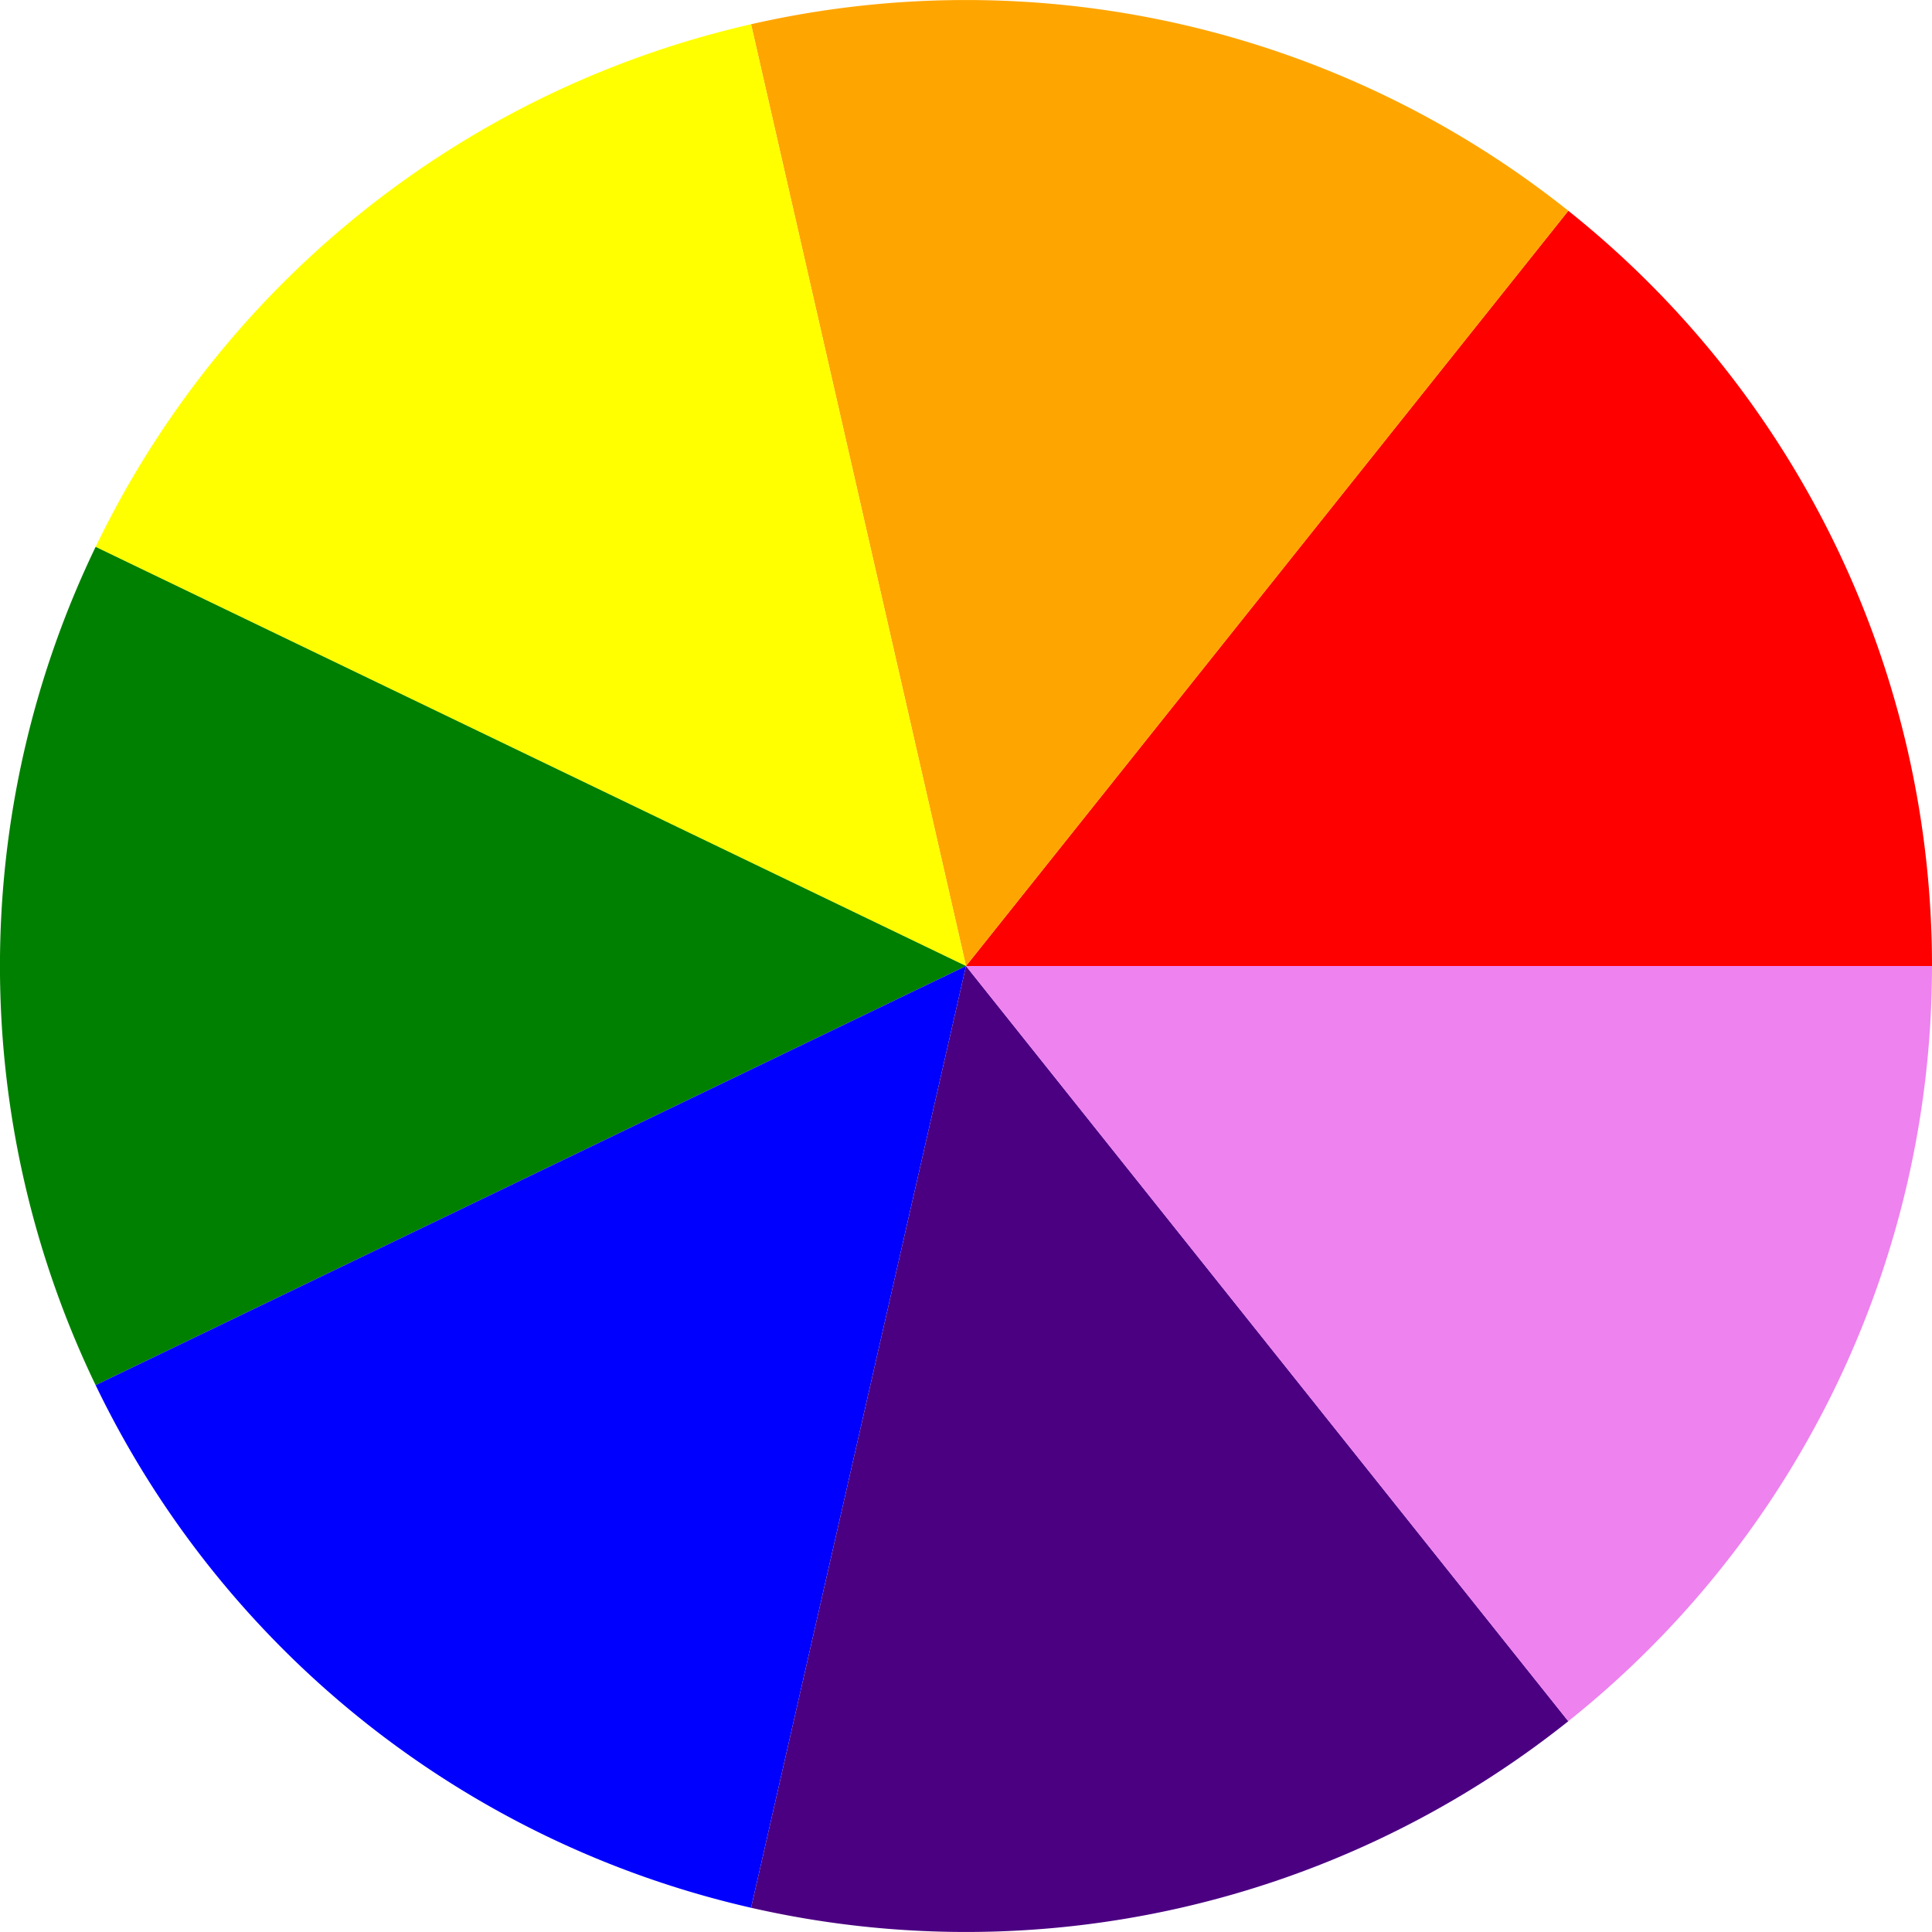 <svg xmlns="http://www.w3.org/2000/svg" viewBox="0 0 200 200" width="200" height="200"><path d="M 100 100 L 162.35 21.82 A 100 100 0 0 1 200.00 100.00 Z" fill="red" /><path d="M 100 100 L 77.75 2.51 A 100 100 0 0 1 162.35 21.82 Z" fill="orange" /><path d="M 100 100 L 9.90 56.61 A 100 100 0 0 1 77.75 2.51 Z" fill="yellow" /><path d="M 100 100 L 9.90 143.39 A 100 100 0 0 1 9.90 56.61 Z" fill="green" /><path d="M 100 100 L 77.75 197.49 A 100 100 0 0 1 9.90 143.39 Z" fill="blue" /><path d="M 100 100 L 162.35 178.18 A 100 100 0 0 1 77.75 197.49 Z" fill="indigo" /><path d="M 100 100 L 200.00 100.00 A 100 100 0 0 1 162.35 178.18 Z" fill="violet" /></svg>